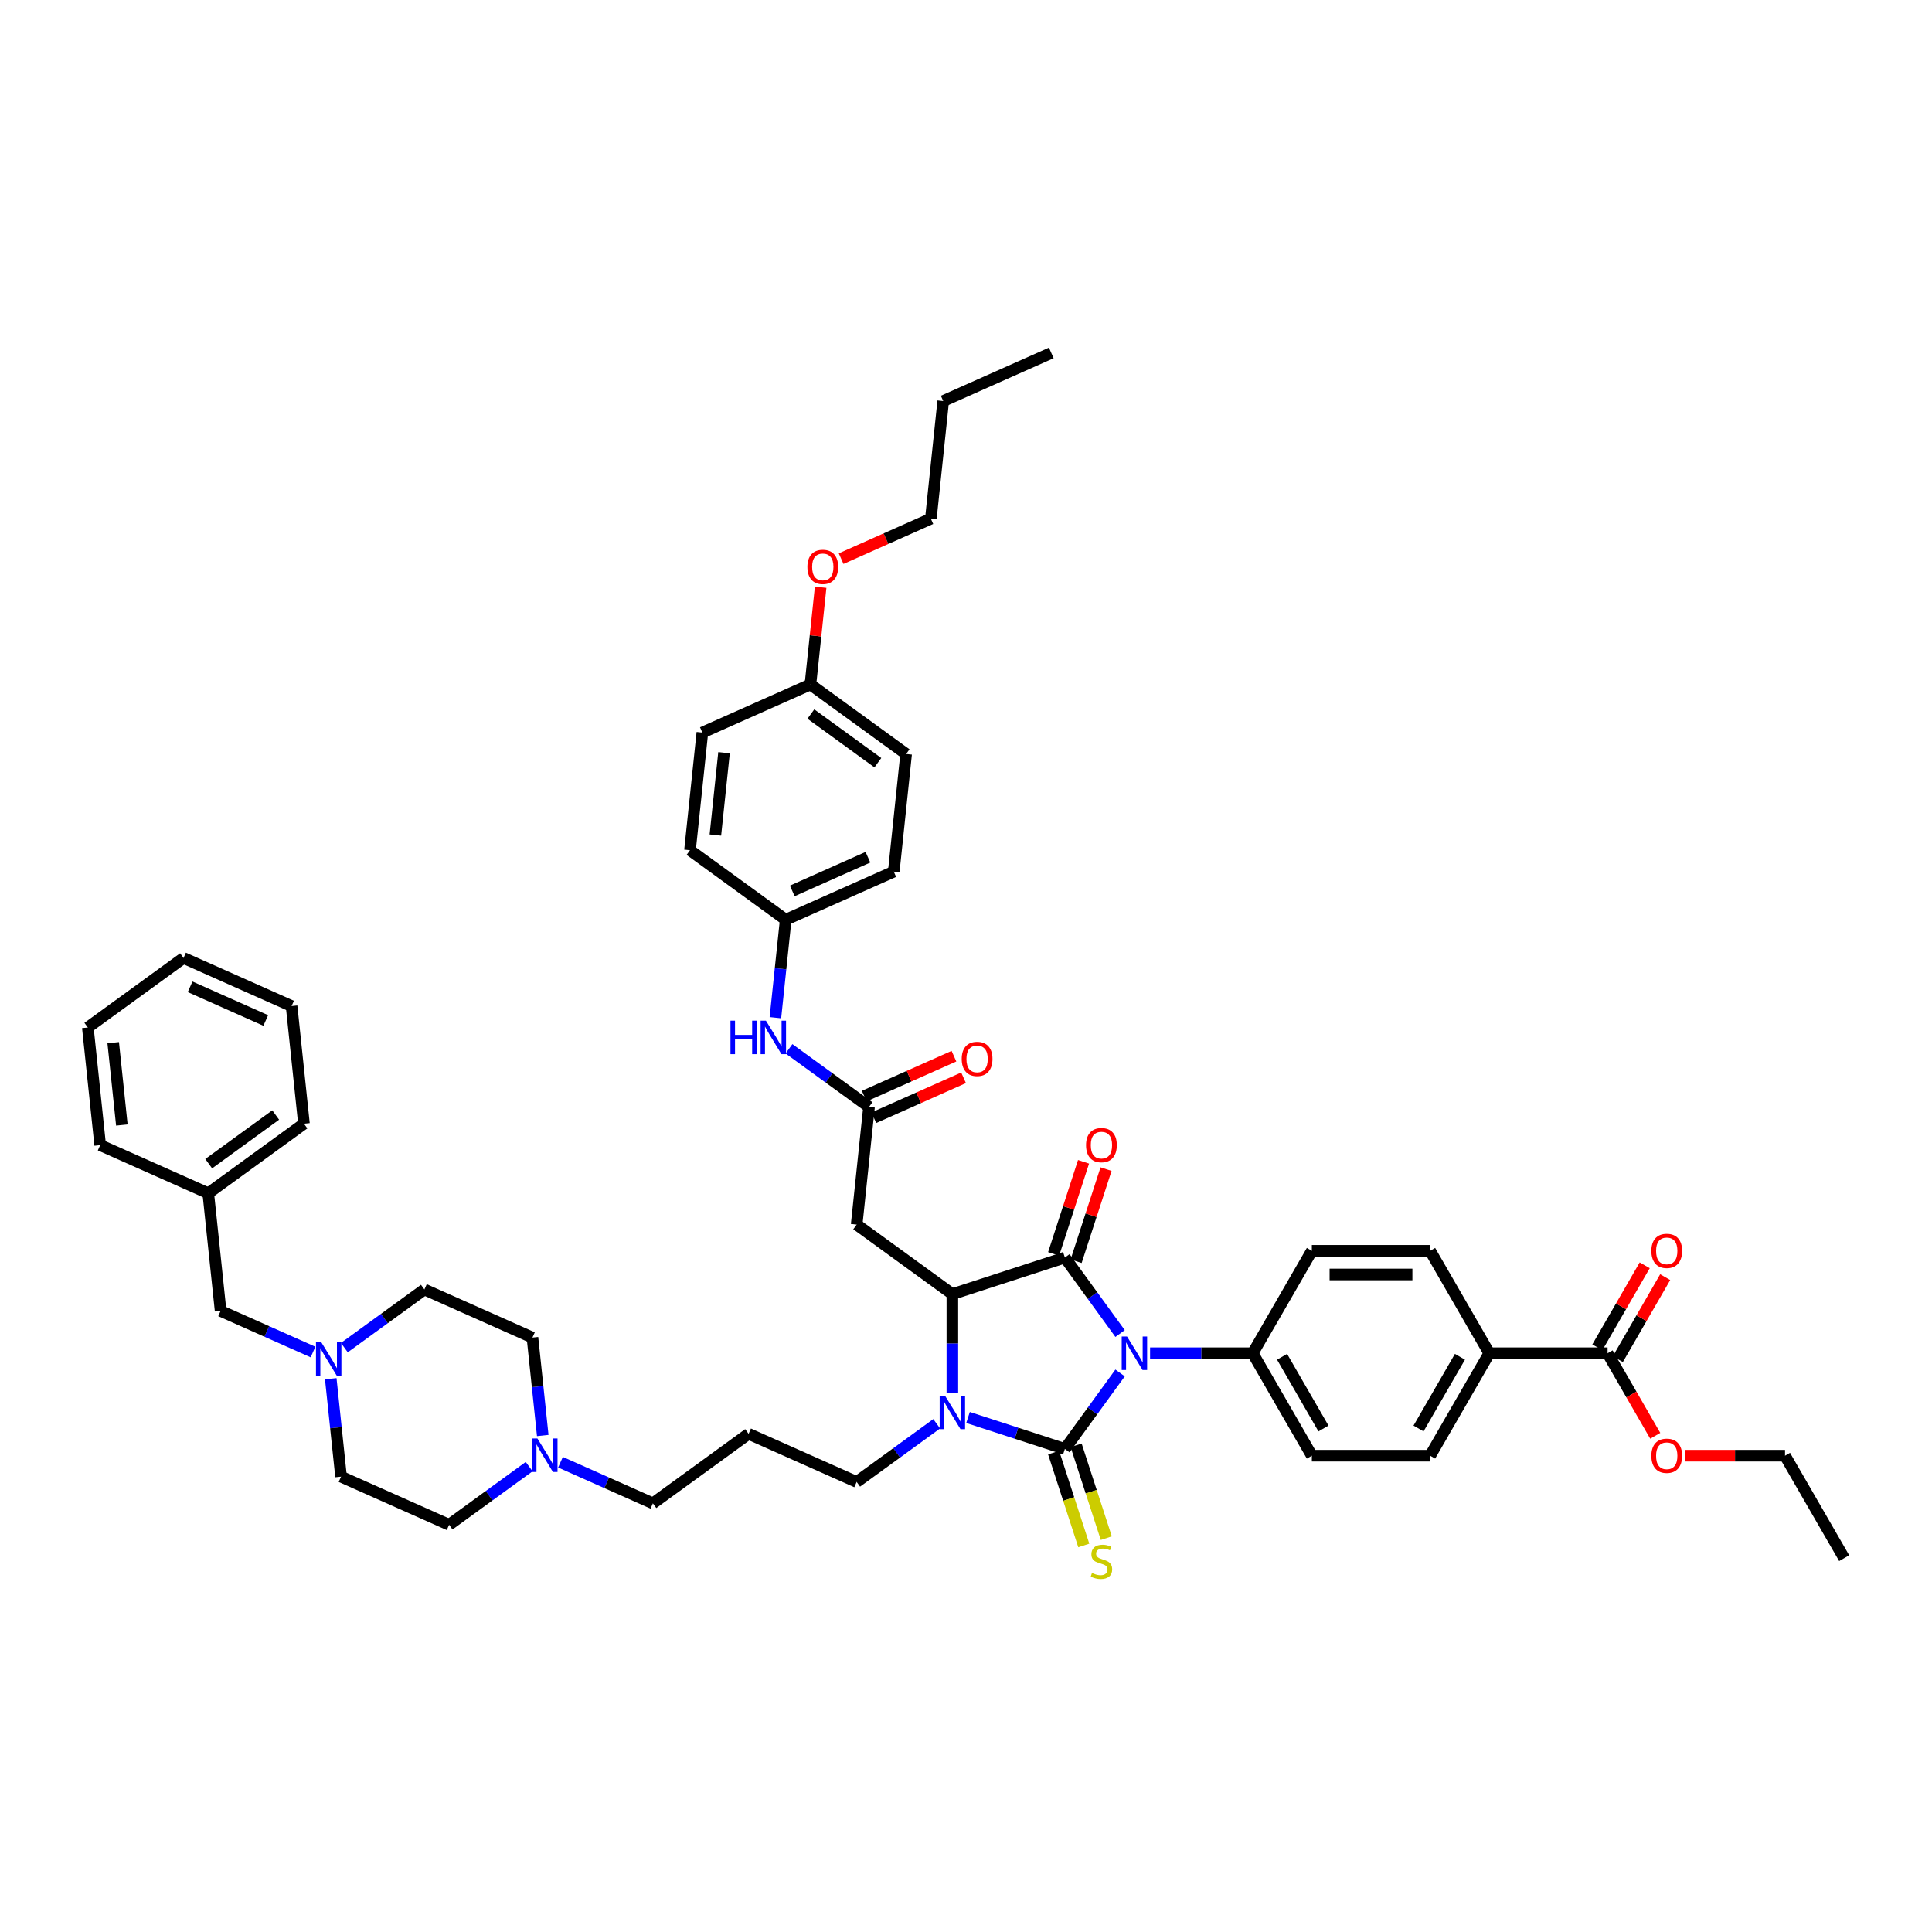 <?xml version='1.0' encoding='iso-8859-1'?>
<svg version='1.1' baseProfile='full'
              xmlns='http://www.w3.org/2000/svg'
                      xmlns:rdkit='http://www.rdkit.org/xml'
                      xmlns:xlink='http://www.w3.org/1999/xlink'
                  xml:space='preserve'
width='1000px' height='1000px' viewBox='0 0 1000 1000'>
<!-- END OF HEADER -->
<rect style='opacity:1.0;fill:#FFFFFF;stroke:none' width='1000' height='1000' x='0' y='0'> </rect>
<path class='bond-0' d='M 579.755,710.646 L 565.466,730.313' style='fill:none;fill-rule:evenodd;stroke:#0000FF;stroke-width:6px;stroke-linecap:butt;stroke-linejoin:miter;stroke-opacity:1' />
<path class='bond-0' d='M 565.466,730.313 L 551.177,749.981' style='fill:none;fill-rule:evenodd;stroke:#000000;stroke-width:6px;stroke-linecap:butt;stroke-linejoin:miter;stroke-opacity:1' />
<path class='bond-1' d='M 579.755,690.244 L 565.466,670.576' style='fill:none;fill-rule:evenodd;stroke:#0000FF;stroke-width:6px;stroke-linecap:butt;stroke-linejoin:miter;stroke-opacity:1' />
<path class='bond-1' d='M 565.466,670.576 L 551.177,650.909' style='fill:none;fill-rule:evenodd;stroke:#000000;stroke-width:6px;stroke-linecap:butt;stroke-linejoin:miter;stroke-opacity:1' />
<path class='bond-6' d='M 595.274,700.445 L 621.835,700.445' style='fill:none;fill-rule:evenodd;stroke:#0000FF;stroke-width:6px;stroke-linecap:butt;stroke-linejoin:miter;stroke-opacity:1' />
<path class='bond-6' d='M 621.835,700.445 L 648.397,700.445' style='fill:none;fill-rule:evenodd;stroke:#000000;stroke-width:6px;stroke-linecap:butt;stroke-linejoin:miter;stroke-opacity:1' />
<path class='bond-2' d='M 551.177,749.981 L 526.114,741.837' style='fill:none;fill-rule:evenodd;stroke:#000000;stroke-width:6px;stroke-linecap:butt;stroke-linejoin:miter;stroke-opacity:1' />
<path class='bond-2' d='M 526.114,741.837 L 501.051,733.694' style='fill:none;fill-rule:evenodd;stroke:#0000FF;stroke-width:6px;stroke-linecap:butt;stroke-linejoin:miter;stroke-opacity:1' />
<path class='bond-7' d='M 545.354,751.873 L 553.161,775.901' style='fill:none;fill-rule:evenodd;stroke:#000000;stroke-width:6px;stroke-linecap:butt;stroke-linejoin:miter;stroke-opacity:1' />
<path class='bond-7' d='M 553.161,775.901 L 560.968,799.929' style='fill:none;fill-rule:evenodd;stroke:#CCCC00;stroke-width:6px;stroke-linecap:butt;stroke-linejoin:miter;stroke-opacity:1' />
<path class='bond-7' d='M 557,748.089 L 564.807,772.117' style='fill:none;fill-rule:evenodd;stroke:#000000;stroke-width:6px;stroke-linecap:butt;stroke-linejoin:miter;stroke-opacity:1' />
<path class='bond-7' d='M 564.807,772.117 L 572.615,796.145' style='fill:none;fill-rule:evenodd;stroke:#CCCC00;stroke-width:6px;stroke-linecap:butt;stroke-linejoin:miter;stroke-opacity:1' />
<path class='bond-3' d='M 551.177,650.909 L 492.944,669.83' style='fill:none;fill-rule:evenodd;stroke:#000000;stroke-width:6px;stroke-linecap:butt;stroke-linejoin:miter;stroke-opacity:1' />
<path class='bond-11' d='M 557,652.801 L 564.744,628.969' style='fill:none;fill-rule:evenodd;stroke:#000000;stroke-width:6px;stroke-linecap:butt;stroke-linejoin:miter;stroke-opacity:1' />
<path class='bond-11' d='M 564.744,628.969 L 572.487,605.136' style='fill:none;fill-rule:evenodd;stroke:#FF0000;stroke-width:6px;stroke-linecap:butt;stroke-linejoin:miter;stroke-opacity:1' />
<path class='bond-11' d='M 545.354,649.017 L 553.097,625.184' style='fill:none;fill-rule:evenodd;stroke:#000000;stroke-width:6px;stroke-linecap:butt;stroke-linejoin:miter;stroke-opacity:1' />
<path class='bond-11' d='M 553.097,625.184 L 560.841,601.352' style='fill:none;fill-rule:evenodd;stroke:#FF0000;stroke-width:6px;stroke-linecap:butt;stroke-linejoin:miter;stroke-opacity:1' />
<path class='bond-18' d='M 484.837,736.95 L 464.123,752' style='fill:none;fill-rule:evenodd;stroke:#0000FF;stroke-width:6px;stroke-linecap:butt;stroke-linejoin:miter;stroke-opacity:1' />
<path class='bond-18' d='M 464.123,752 L 443.408,767.05' style='fill:none;fill-rule:evenodd;stroke:#000000;stroke-width:6px;stroke-linecap:butt;stroke-linejoin:miter;stroke-opacity:1' />
<path class='bond-47' d='M 492.944,720.859 L 492.944,695.344' style='fill:none;fill-rule:evenodd;stroke:#0000FF;stroke-width:6px;stroke-linecap:butt;stroke-linejoin:miter;stroke-opacity:1' />
<path class='bond-47' d='M 492.944,695.344 L 492.944,669.83' style='fill:none;fill-rule:evenodd;stroke:#000000;stroke-width:6px;stroke-linecap:butt;stroke-linejoin:miter;stroke-opacity:1' />
<path class='bond-4' d='M 492.944,669.83 L 443.408,633.84' style='fill:none;fill-rule:evenodd;stroke:#000000;stroke-width:6px;stroke-linecap:butt;stroke-linejoin:miter;stroke-opacity:1' />
<path class='bond-5' d='M 443.408,633.84 L 449.808,572.946' style='fill:none;fill-rule:evenodd;stroke:#000000;stroke-width:6px;stroke-linecap:butt;stroke-linejoin:miter;stroke-opacity:1' />
<path class='bond-12' d='M 449.808,572.946 L 429.094,557.896' style='fill:none;fill-rule:evenodd;stroke:#000000;stroke-width:6px;stroke-linecap:butt;stroke-linejoin:miter;stroke-opacity:1' />
<path class='bond-12' d='M 429.094,557.896 L 408.379,542.846' style='fill:none;fill-rule:evenodd;stroke:#0000FF;stroke-width:6px;stroke-linecap:butt;stroke-linejoin:miter;stroke-opacity:1' />
<path class='bond-14' d='M 452.299,578.539 L 475.521,568.2' style='fill:none;fill-rule:evenodd;stroke:#000000;stroke-width:6px;stroke-linecap:butt;stroke-linejoin:miter;stroke-opacity:1' />
<path class='bond-14' d='M 475.521,568.2 L 498.744,557.86' style='fill:none;fill-rule:evenodd;stroke:#FF0000;stroke-width:6px;stroke-linecap:butt;stroke-linejoin:miter;stroke-opacity:1' />
<path class='bond-14' d='M 447.318,567.352 L 470.541,557.013' style='fill:none;fill-rule:evenodd;stroke:#000000;stroke-width:6px;stroke-linecap:butt;stroke-linejoin:miter;stroke-opacity:1' />
<path class='bond-14' d='M 470.541,557.013 L 493.763,546.673' style='fill:none;fill-rule:evenodd;stroke:#FF0000;stroke-width:6px;stroke-linecap:butt;stroke-linejoin:miter;stroke-opacity:1' />
<path class='bond-16' d='M 648.397,700.445 L 679.012,647.418' style='fill:none;fill-rule:evenodd;stroke:#000000;stroke-width:6px;stroke-linecap:butt;stroke-linejoin:miter;stroke-opacity:1' />
<path class='bond-17' d='M 648.397,700.445 L 679.012,753.471' style='fill:none;fill-rule:evenodd;stroke:#000000;stroke-width:6px;stroke-linecap:butt;stroke-linejoin:miter;stroke-opacity:1' />
<path class='bond-17' d='M 663.594,702.276 L 685.025,739.394' style='fill:none;fill-rule:evenodd;stroke:#000000;stroke-width:6px;stroke-linecap:butt;stroke-linejoin:miter;stroke-opacity:1' />
<path class='bond-8' d='M 832.086,700.445 L 770.856,700.445' style='fill:none;fill-rule:evenodd;stroke:#000000;stroke-width:6px;stroke-linecap:butt;stroke-linejoin:miter;stroke-opacity:1' />
<path class='bond-15' d='M 837.389,703.506 L 849.645,682.277' style='fill:none;fill-rule:evenodd;stroke:#000000;stroke-width:6px;stroke-linecap:butt;stroke-linejoin:miter;stroke-opacity:1' />
<path class='bond-15' d='M 849.645,682.277 L 861.902,661.048' style='fill:none;fill-rule:evenodd;stroke:#FF0000;stroke-width:6px;stroke-linecap:butt;stroke-linejoin:miter;stroke-opacity:1' />
<path class='bond-15' d='M 826.783,697.383 L 839.04,676.154' style='fill:none;fill-rule:evenodd;stroke:#000000;stroke-width:6px;stroke-linecap:butt;stroke-linejoin:miter;stroke-opacity:1' />
<path class='bond-15' d='M 839.04,676.154 L 851.297,654.925' style='fill:none;fill-rule:evenodd;stroke:#FF0000;stroke-width:6px;stroke-linecap:butt;stroke-linejoin:miter;stroke-opacity:1' />
<path class='bond-28' d='M 832.086,700.445 L 844.42,721.809' style='fill:none;fill-rule:evenodd;stroke:#000000;stroke-width:6px;stroke-linecap:butt;stroke-linejoin:miter;stroke-opacity:1' />
<path class='bond-28' d='M 844.42,721.809 L 856.755,743.173' style='fill:none;fill-rule:evenodd;stroke:#FF0000;stroke-width:6px;stroke-linecap:butt;stroke-linejoin:miter;stroke-opacity:1' />
<path class='bond-9' d='M 171.2,713.623 L 173.864,738.97' style='fill:none;fill-rule:evenodd;stroke:#0000FF;stroke-width:6px;stroke-linecap:butt;stroke-linejoin:miter;stroke-opacity:1' />
<path class='bond-9' d='M 173.864,738.97 L 176.528,764.316' style='fill:none;fill-rule:evenodd;stroke:#000000;stroke-width:6px;stroke-linecap:butt;stroke-linejoin:miter;stroke-opacity:1' />
<path class='bond-21' d='M 162.021,699.813 L 138.106,689.165' style='fill:none;fill-rule:evenodd;stroke:#0000FF;stroke-width:6px;stroke-linecap:butt;stroke-linejoin:miter;stroke-opacity:1' />
<path class='bond-21' d='M 138.106,689.165 L 114.191,678.518' style='fill:none;fill-rule:evenodd;stroke:#000000;stroke-width:6px;stroke-linecap:butt;stroke-linejoin:miter;stroke-opacity:1' />
<path class='bond-50' d='M 178.234,697.532 L 198.949,682.482' style='fill:none;fill-rule:evenodd;stroke:#0000FF;stroke-width:6px;stroke-linecap:butt;stroke-linejoin:miter;stroke-opacity:1' />
<path class='bond-50' d='M 198.949,682.482 L 219.663,667.432' style='fill:none;fill-rule:evenodd;stroke:#000000;stroke-width:6px;stroke-linecap:butt;stroke-linejoin:miter;stroke-opacity:1' />
<path class='bond-10' d='M 290.107,756.84 L 314.021,767.488' style='fill:none;fill-rule:evenodd;stroke:#0000FF;stroke-width:6px;stroke-linecap:butt;stroke-linejoin:miter;stroke-opacity:1' />
<path class='bond-10' d='M 314.021,767.488 L 337.936,778.135' style='fill:none;fill-rule:evenodd;stroke:#000000;stroke-width:6px;stroke-linecap:butt;stroke-linejoin:miter;stroke-opacity:1' />
<path class='bond-25' d='M 280.928,743.03 L 278.264,717.683' style='fill:none;fill-rule:evenodd;stroke:#0000FF;stroke-width:6px;stroke-linecap:butt;stroke-linejoin:miter;stroke-opacity:1' />
<path class='bond-25' d='M 278.264,717.683 L 275.599,692.337' style='fill:none;fill-rule:evenodd;stroke:#000000;stroke-width:6px;stroke-linecap:butt;stroke-linejoin:miter;stroke-opacity:1' />
<path class='bond-26' d='M 273.893,759.121 L 253.178,774.171' style='fill:none;fill-rule:evenodd;stroke:#0000FF;stroke-width:6px;stroke-linecap:butt;stroke-linejoin:miter;stroke-opacity:1' />
<path class='bond-26' d='M 253.178,774.171 L 232.464,789.221' style='fill:none;fill-rule:evenodd;stroke:#000000;stroke-width:6px;stroke-linecap:butt;stroke-linejoin:miter;stroke-opacity:1' />
<path class='bond-22' d='M 401.345,526.755 L 404.009,501.408' style='fill:none;fill-rule:evenodd;stroke:#0000FF;stroke-width:6px;stroke-linecap:butt;stroke-linejoin:miter;stroke-opacity:1' />
<path class='bond-22' d='M 404.009,501.408 L 406.673,476.061' style='fill:none;fill-rule:evenodd;stroke:#000000;stroke-width:6px;stroke-linecap:butt;stroke-linejoin:miter;stroke-opacity:1' />
<path class='bond-13' d='M 770.856,700.445 L 740.241,753.471' style='fill:none;fill-rule:evenodd;stroke:#000000;stroke-width:6px;stroke-linecap:butt;stroke-linejoin:miter;stroke-opacity:1' />
<path class='bond-13' d='M 755.659,702.276 L 734.228,739.394' style='fill:none;fill-rule:evenodd;stroke:#000000;stroke-width:6px;stroke-linecap:butt;stroke-linejoin:miter;stroke-opacity:1' />
<path class='bond-48' d='M 770.856,700.445 L 740.241,647.418' style='fill:none;fill-rule:evenodd;stroke:#000000;stroke-width:6px;stroke-linecap:butt;stroke-linejoin:miter;stroke-opacity:1' />
<path class='bond-19' d='M 679.012,647.418 L 740.241,647.418' style='fill:none;fill-rule:evenodd;stroke:#000000;stroke-width:6px;stroke-linecap:butt;stroke-linejoin:miter;stroke-opacity:1' />
<path class='bond-19' d='M 688.196,659.664 L 731.057,659.664' style='fill:none;fill-rule:evenodd;stroke:#000000;stroke-width:6px;stroke-linecap:butt;stroke-linejoin:miter;stroke-opacity:1' />
<path class='bond-20' d='M 679.012,753.471 L 740.241,753.471' style='fill:none;fill-rule:evenodd;stroke:#000000;stroke-width:6px;stroke-linecap:butt;stroke-linejoin:miter;stroke-opacity:1' />
<path class='bond-27' d='M 443.408,767.05 L 387.472,742.145' style='fill:none;fill-rule:evenodd;stroke:#000000;stroke-width:6px;stroke-linecap:butt;stroke-linejoin:miter;stroke-opacity:1' />
<path class='bond-31' d='M 114.191,678.518 L 107.791,617.623' style='fill:none;fill-rule:evenodd;stroke:#000000;stroke-width:6px;stroke-linecap:butt;stroke-linejoin:miter;stroke-opacity:1' />
<path class='bond-32' d='M 406.673,476.061 L 357.137,440.071' style='fill:none;fill-rule:evenodd;stroke:#000000;stroke-width:6px;stroke-linecap:butt;stroke-linejoin:miter;stroke-opacity:1' />
<path class='bond-33' d='M 406.673,476.061 L 462.609,451.157' style='fill:none;fill-rule:evenodd;stroke:#000000;stroke-width:6px;stroke-linecap:butt;stroke-linejoin:miter;stroke-opacity:1' />
<path class='bond-33' d='M 410.082,461.139 L 449.237,443.705' style='fill:none;fill-rule:evenodd;stroke:#000000;stroke-width:6px;stroke-linecap:butt;stroke-linejoin:miter;stroke-opacity:1' />
<path class='bond-23' d='M 219.663,667.432 L 275.599,692.337' style='fill:none;fill-rule:evenodd;stroke:#000000;stroke-width:6px;stroke-linecap:butt;stroke-linejoin:miter;stroke-opacity:1' />
<path class='bond-24' d='M 176.528,764.316 L 232.464,789.221' style='fill:none;fill-rule:evenodd;stroke:#000000;stroke-width:6px;stroke-linecap:butt;stroke-linejoin:miter;stroke-opacity:1' />
<path class='bond-30' d='M 387.472,742.145 L 337.936,778.135' style='fill:none;fill-rule:evenodd;stroke:#000000;stroke-width:6px;stroke-linecap:butt;stroke-linejoin:miter;stroke-opacity:1' />
<path class='bond-37' d='M 872.191,753.471 L 898.061,753.471' style='fill:none;fill-rule:evenodd;stroke:#FF0000;stroke-width:6px;stroke-linecap:butt;stroke-linejoin:miter;stroke-opacity:1' />
<path class='bond-37' d='M 898.061,753.471 L 923.931,753.471' style='fill:none;fill-rule:evenodd;stroke:#000000;stroke-width:6px;stroke-linecap:butt;stroke-linejoin:miter;stroke-opacity:1' />
<path class='bond-29' d='M 419.473,354.273 L 469.009,390.263' style='fill:none;fill-rule:evenodd;stroke:#000000;stroke-width:6px;stroke-linecap:butt;stroke-linejoin:miter;stroke-opacity:1' />
<path class='bond-29' d='M 419.706,369.578 L 454.381,394.771' style='fill:none;fill-rule:evenodd;stroke:#000000;stroke-width:6px;stroke-linecap:butt;stroke-linejoin:miter;stroke-opacity:1' />
<path class='bond-36' d='M 419.473,354.273 L 422.118,329.11' style='fill:none;fill-rule:evenodd;stroke:#000000;stroke-width:6px;stroke-linecap:butt;stroke-linejoin:miter;stroke-opacity:1' />
<path class='bond-36' d='M 422.118,329.11 L 424.763,303.947' style='fill:none;fill-rule:evenodd;stroke:#FF0000;stroke-width:6px;stroke-linecap:butt;stroke-linejoin:miter;stroke-opacity:1' />
<path class='bond-49' d='M 419.473,354.273 L 363.537,379.177' style='fill:none;fill-rule:evenodd;stroke:#000000;stroke-width:6px;stroke-linecap:butt;stroke-linejoin:miter;stroke-opacity:1' />
<path class='bond-39' d='M 107.791,617.623 L 157.327,581.633' style='fill:none;fill-rule:evenodd;stroke:#000000;stroke-width:6px;stroke-linecap:butt;stroke-linejoin:miter;stroke-opacity:1' />
<path class='bond-39' d='M 108.023,602.318 L 142.699,577.125' style='fill:none;fill-rule:evenodd;stroke:#000000;stroke-width:6px;stroke-linecap:butt;stroke-linejoin:miter;stroke-opacity:1' />
<path class='bond-40' d='M 107.791,617.623 L 51.855,592.719' style='fill:none;fill-rule:evenodd;stroke:#000000;stroke-width:6px;stroke-linecap:butt;stroke-linejoin:miter;stroke-opacity:1' />
<path class='bond-34' d='M 357.137,440.071 L 363.537,379.177' style='fill:none;fill-rule:evenodd;stroke:#000000;stroke-width:6px;stroke-linecap:butt;stroke-linejoin:miter;stroke-opacity:1' />
<path class='bond-34' d='M 370.276,432.217 L 374.756,389.591' style='fill:none;fill-rule:evenodd;stroke:#000000;stroke-width:6px;stroke-linecap:butt;stroke-linejoin:miter;stroke-opacity:1' />
<path class='bond-35' d='M 462.609,451.157 L 469.009,390.263' style='fill:none;fill-rule:evenodd;stroke:#000000;stroke-width:6px;stroke-linecap:butt;stroke-linejoin:miter;stroke-opacity:1' />
<path class='bond-38' d='M 435.364,289.153 L 458.587,278.813' style='fill:none;fill-rule:evenodd;stroke:#FF0000;stroke-width:6px;stroke-linecap:butt;stroke-linejoin:miter;stroke-opacity:1' />
<path class='bond-38' d='M 458.587,278.813 L 481.81,268.474' style='fill:none;fill-rule:evenodd;stroke:#000000;stroke-width:6px;stroke-linecap:butt;stroke-linejoin:miter;stroke-opacity:1' />
<path class='bond-42' d='M 923.931,753.471 L 954.545,806.498' style='fill:none;fill-rule:evenodd;stroke:#000000;stroke-width:6px;stroke-linecap:butt;stroke-linejoin:miter;stroke-opacity:1' />
<path class='bond-41' d='M 481.81,268.474 L 488.21,207.58' style='fill:none;fill-rule:evenodd;stroke:#000000;stroke-width:6px;stroke-linecap:butt;stroke-linejoin:miter;stroke-opacity:1' />
<path class='bond-45' d='M 157.327,581.633 L 150.927,520.739' style='fill:none;fill-rule:evenodd;stroke:#000000;stroke-width:6px;stroke-linecap:butt;stroke-linejoin:miter;stroke-opacity:1' />
<path class='bond-44' d='M 51.855,592.719 L 45.455,531.825' style='fill:none;fill-rule:evenodd;stroke:#000000;stroke-width:6px;stroke-linecap:butt;stroke-linejoin:miter;stroke-opacity:1' />
<path class='bond-44' d='M 63.074,582.305 L 58.593,539.679' style='fill:none;fill-rule:evenodd;stroke:#000000;stroke-width:6px;stroke-linecap:butt;stroke-linejoin:miter;stroke-opacity:1' />
<path class='bond-43' d='M 488.21,207.58 L 544.146,182.675' style='fill:none;fill-rule:evenodd;stroke:#000000;stroke-width:6px;stroke-linecap:butt;stroke-linejoin:miter;stroke-opacity:1' />
<path class='bond-46' d='M 45.455,531.825 L 94.99,495.835' style='fill:none;fill-rule:evenodd;stroke:#000000;stroke-width:6px;stroke-linecap:butt;stroke-linejoin:miter;stroke-opacity:1' />
<path class='bond-51' d='M 150.927,520.739 L 94.99,495.835' style='fill:none;fill-rule:evenodd;stroke:#000000;stroke-width:6px;stroke-linecap:butt;stroke-linejoin:miter;stroke-opacity:1' />
<path class='bond-51' d='M 137.555,528.191 L 98.4,510.758' style='fill:none;fill-rule:evenodd;stroke:#000000;stroke-width:6px;stroke-linecap:butt;stroke-linejoin:miter;stroke-opacity:1' />
<path  class='atom-0' d='M 583.334 691.775
L 589.016 700.959
Q 589.579 701.865, 590.486 703.506
Q 591.392 705.147, 591.441 705.245
L 591.441 691.775
L 593.743 691.775
L 593.743 709.115
L 591.367 709.115
L 585.269 699.073
Q 584.558 697.898, 583.799 696.551
Q 583.064 695.204, 582.844 694.787
L 582.844 709.115
L 580.591 709.115
L 580.591 691.775
L 583.334 691.775
' fill='#0000FF'/>
<path  class='atom-3' d='M 489.111 722.39
L 494.793 731.574
Q 495.356 732.48, 496.263 734.121
Q 497.169 735.762, 497.218 735.86
L 497.218 722.39
L 499.52 722.39
L 499.52 739.73
L 497.144 739.73
L 491.046 729.688
Q 490.336 728.513, 489.576 727.166
Q 488.842 725.818, 488.621 725.402
L 488.621 739.73
L 486.368 739.73
L 486.368 722.39
L 489.111 722.39
' fill='#0000FF'/>
<path  class='atom-8' d='M 565.2 814.165
Q 565.395 814.239, 566.204 814.582
Q 567.012 814.925, 567.894 815.145
Q 568.8 815.341, 569.682 815.341
Q 571.323 815.341, 572.278 814.557
Q 573.233 813.749, 573.233 812.353
Q 573.233 811.398, 572.743 810.81
Q 572.278 810.222, 571.543 809.904
Q 570.808 809.585, 569.584 809.218
Q 568.041 808.753, 567.11 808.312
Q 566.204 807.871, 565.542 806.94
Q 564.906 806.009, 564.906 804.442
Q 564.906 802.262, 566.375 800.915
Q 567.869 799.568, 570.808 799.568
Q 572.817 799.568, 575.094 800.523
L 574.531 802.409
Q 572.449 801.552, 570.882 801.552
Q 569.192 801.552, 568.261 802.262
Q 567.33 802.948, 567.355 804.148
Q 567.355 805.079, 567.82 805.642
Q 568.31 806.205, 568.996 806.524
Q 569.706 806.842, 570.882 807.21
Q 572.449 807.699, 573.38 808.189
Q 574.311 808.679, 574.972 809.683
Q 575.658 810.663, 575.658 812.353
Q 575.658 814.753, 574.041 816.051
Q 572.449 817.325, 569.78 817.325
Q 568.237 817.325, 567.061 816.982
Q 565.91 816.663, 564.538 816.1
L 565.2 814.165
' fill='#CCCC00'/>
<path  class='atom-10' d='M 166.294 694.752
L 171.977 703.936
Q 172.54 704.843, 173.446 706.484
Q 174.352 708.125, 174.401 708.223
L 174.401 694.752
L 176.703 694.752
L 176.703 712.092
L 174.328 712.092
L 168.229 702.051
Q 167.519 700.875, 166.76 699.528
Q 166.025 698.181, 165.805 697.764
L 165.805 712.092
L 163.551 712.092
L 163.551 694.752
L 166.294 694.752
' fill='#0000FF'/>
<path  class='atom-11' d='M 278.167 744.561
L 283.849 753.745
Q 284.412 754.651, 285.318 756.292
Q 286.225 757.933, 286.274 758.031
L 286.274 744.561
L 288.576 744.561
L 288.576 761.901
L 286.2 761.901
L 280.102 751.859
Q 279.391 750.684, 278.632 749.337
Q 277.897 747.99, 277.677 747.573
L 277.677 761.901
L 275.424 761.901
L 275.424 744.561
L 278.167 744.561
' fill='#0000FF'/>
<path  class='atom-12' d='M 562.138 592.725
Q 562.138 588.561, 564.195 586.235
Q 566.253 583.908, 570.098 583.908
Q 573.943 583.908, 576 586.235
Q 578.058 588.561, 578.058 592.725
Q 578.058 596.938, 575.976 599.338
Q 573.894 601.713, 570.098 601.713
Q 566.277 601.713, 564.195 599.338
Q 562.138 596.962, 562.138 592.725
M 570.098 599.754
Q 572.743 599.754, 574.164 597.991
Q 575.609 596.203, 575.609 592.725
Q 575.609 589.321, 574.164 587.606
Q 572.743 585.867, 570.098 585.867
Q 567.453 585.867, 566.008 587.582
Q 564.587 589.296, 564.587 592.725
Q 564.587 596.227, 566.008 597.991
Q 567.453 599.754, 570.098 599.754
' fill='#FF0000'/>
<path  class='atom-13' d='M 378.095 528.286
L 380.446 528.286
L 380.446 535.658
L 389.312 535.658
L 389.312 528.286
L 391.663 528.286
L 391.663 545.626
L 389.312 545.626
L 389.312 537.617
L 380.446 537.617
L 380.446 545.626
L 378.095 545.626
L 378.095 528.286
' fill='#0000FF'/>
<path  class='atom-13' d='M 396.439 528.286
L 402.121 537.47
Q 402.685 538.376, 403.591 540.017
Q 404.497 541.658, 404.546 541.756
L 404.546 528.286
L 406.848 528.286
L 406.848 545.626
L 404.473 545.626
L 398.374 535.584
Q 397.664 534.409, 396.905 533.062
Q 396.17 531.714, 395.95 531.298
L 395.95 545.626
L 393.696 545.626
L 393.696 528.286
L 396.439 528.286
' fill='#0000FF'/>
<path  class='atom-15' d='M 497.785 548.09
Q 497.785 543.927, 499.842 541.6
Q 501.899 539.273, 505.744 539.273
Q 509.59 539.273, 511.647 541.6
Q 513.704 543.927, 513.704 548.09
Q 513.704 552.303, 511.623 554.703
Q 509.541 557.079, 505.744 557.079
Q 501.924 557.079, 499.842 554.703
Q 497.785 552.327, 497.785 548.09
M 505.744 555.119
Q 508.39 555.119, 509.81 553.356
Q 511.255 551.568, 511.255 548.09
Q 511.255 544.686, 509.81 542.971
Q 508.39 541.233, 505.744 541.233
Q 503.099 541.233, 501.654 542.947
Q 500.234 544.661, 500.234 548.09
Q 500.234 551.593, 501.654 553.356
Q 503.099 555.119, 505.744 555.119
' fill='#FF0000'/>
<path  class='atom-16' d='M 854.741 647.467
Q 854.741 643.304, 856.798 640.977
Q 858.856 638.65, 862.701 638.65
Q 866.546 638.65, 868.603 640.977
Q 870.661 643.304, 870.661 647.467
Q 870.661 651.68, 868.579 654.08
Q 866.497 656.456, 862.701 656.456
Q 858.88 656.456, 856.798 654.08
Q 854.741 651.704, 854.741 647.467
M 862.701 654.497
Q 865.346 654.497, 866.766 652.733
Q 868.211 650.945, 868.211 647.467
Q 868.211 644.063, 866.766 642.349
Q 865.346 640.61, 862.701 640.61
Q 860.056 640.61, 858.611 642.324
Q 857.19 644.038, 857.19 647.467
Q 857.19 650.97, 858.611 652.733
Q 860.056 654.497, 862.701 654.497
' fill='#FF0000'/>
<path  class='atom-29' d='M 854.741 753.52
Q 854.741 749.357, 856.798 747.03
Q 858.856 744.703, 862.701 744.703
Q 866.546 744.703, 868.603 747.03
Q 870.661 749.357, 870.661 753.52
Q 870.661 757.733, 868.579 760.133
Q 866.497 762.509, 862.701 762.509
Q 858.88 762.509, 856.798 760.133
Q 854.741 757.757, 854.741 753.52
M 862.701 760.55
Q 865.346 760.55, 866.766 758.786
Q 868.211 756.998, 868.211 753.52
Q 868.211 750.116, 866.766 748.402
Q 865.346 746.663, 862.701 746.663
Q 860.056 746.663, 858.611 748.377
Q 857.19 750.092, 857.19 753.52
Q 857.19 757.023, 858.611 758.786
Q 860.056 760.55, 862.701 760.55
' fill='#FF0000'/>
<path  class='atom-37' d='M 417.913 293.427
Q 417.913 289.264, 419.971 286.937
Q 422.028 284.61, 425.873 284.61
Q 429.719 284.61, 431.776 286.937
Q 433.833 289.264, 433.833 293.427
Q 433.833 297.64, 431.751 300.04
Q 429.67 302.416, 425.873 302.416
Q 422.053 302.416, 419.971 300.04
Q 417.913 297.664, 417.913 293.427
M 425.873 300.457
Q 428.518 300.457, 429.939 298.693
Q 431.384 296.905, 431.384 293.427
Q 431.384 290.023, 429.939 288.309
Q 428.518 286.57, 425.873 286.57
Q 423.228 286.57, 421.783 288.284
Q 420.363 289.998, 420.363 293.427
Q 420.363 296.93, 421.783 298.693
Q 423.228 300.457, 425.873 300.457
' fill='#FF0000'/>
</svg>
